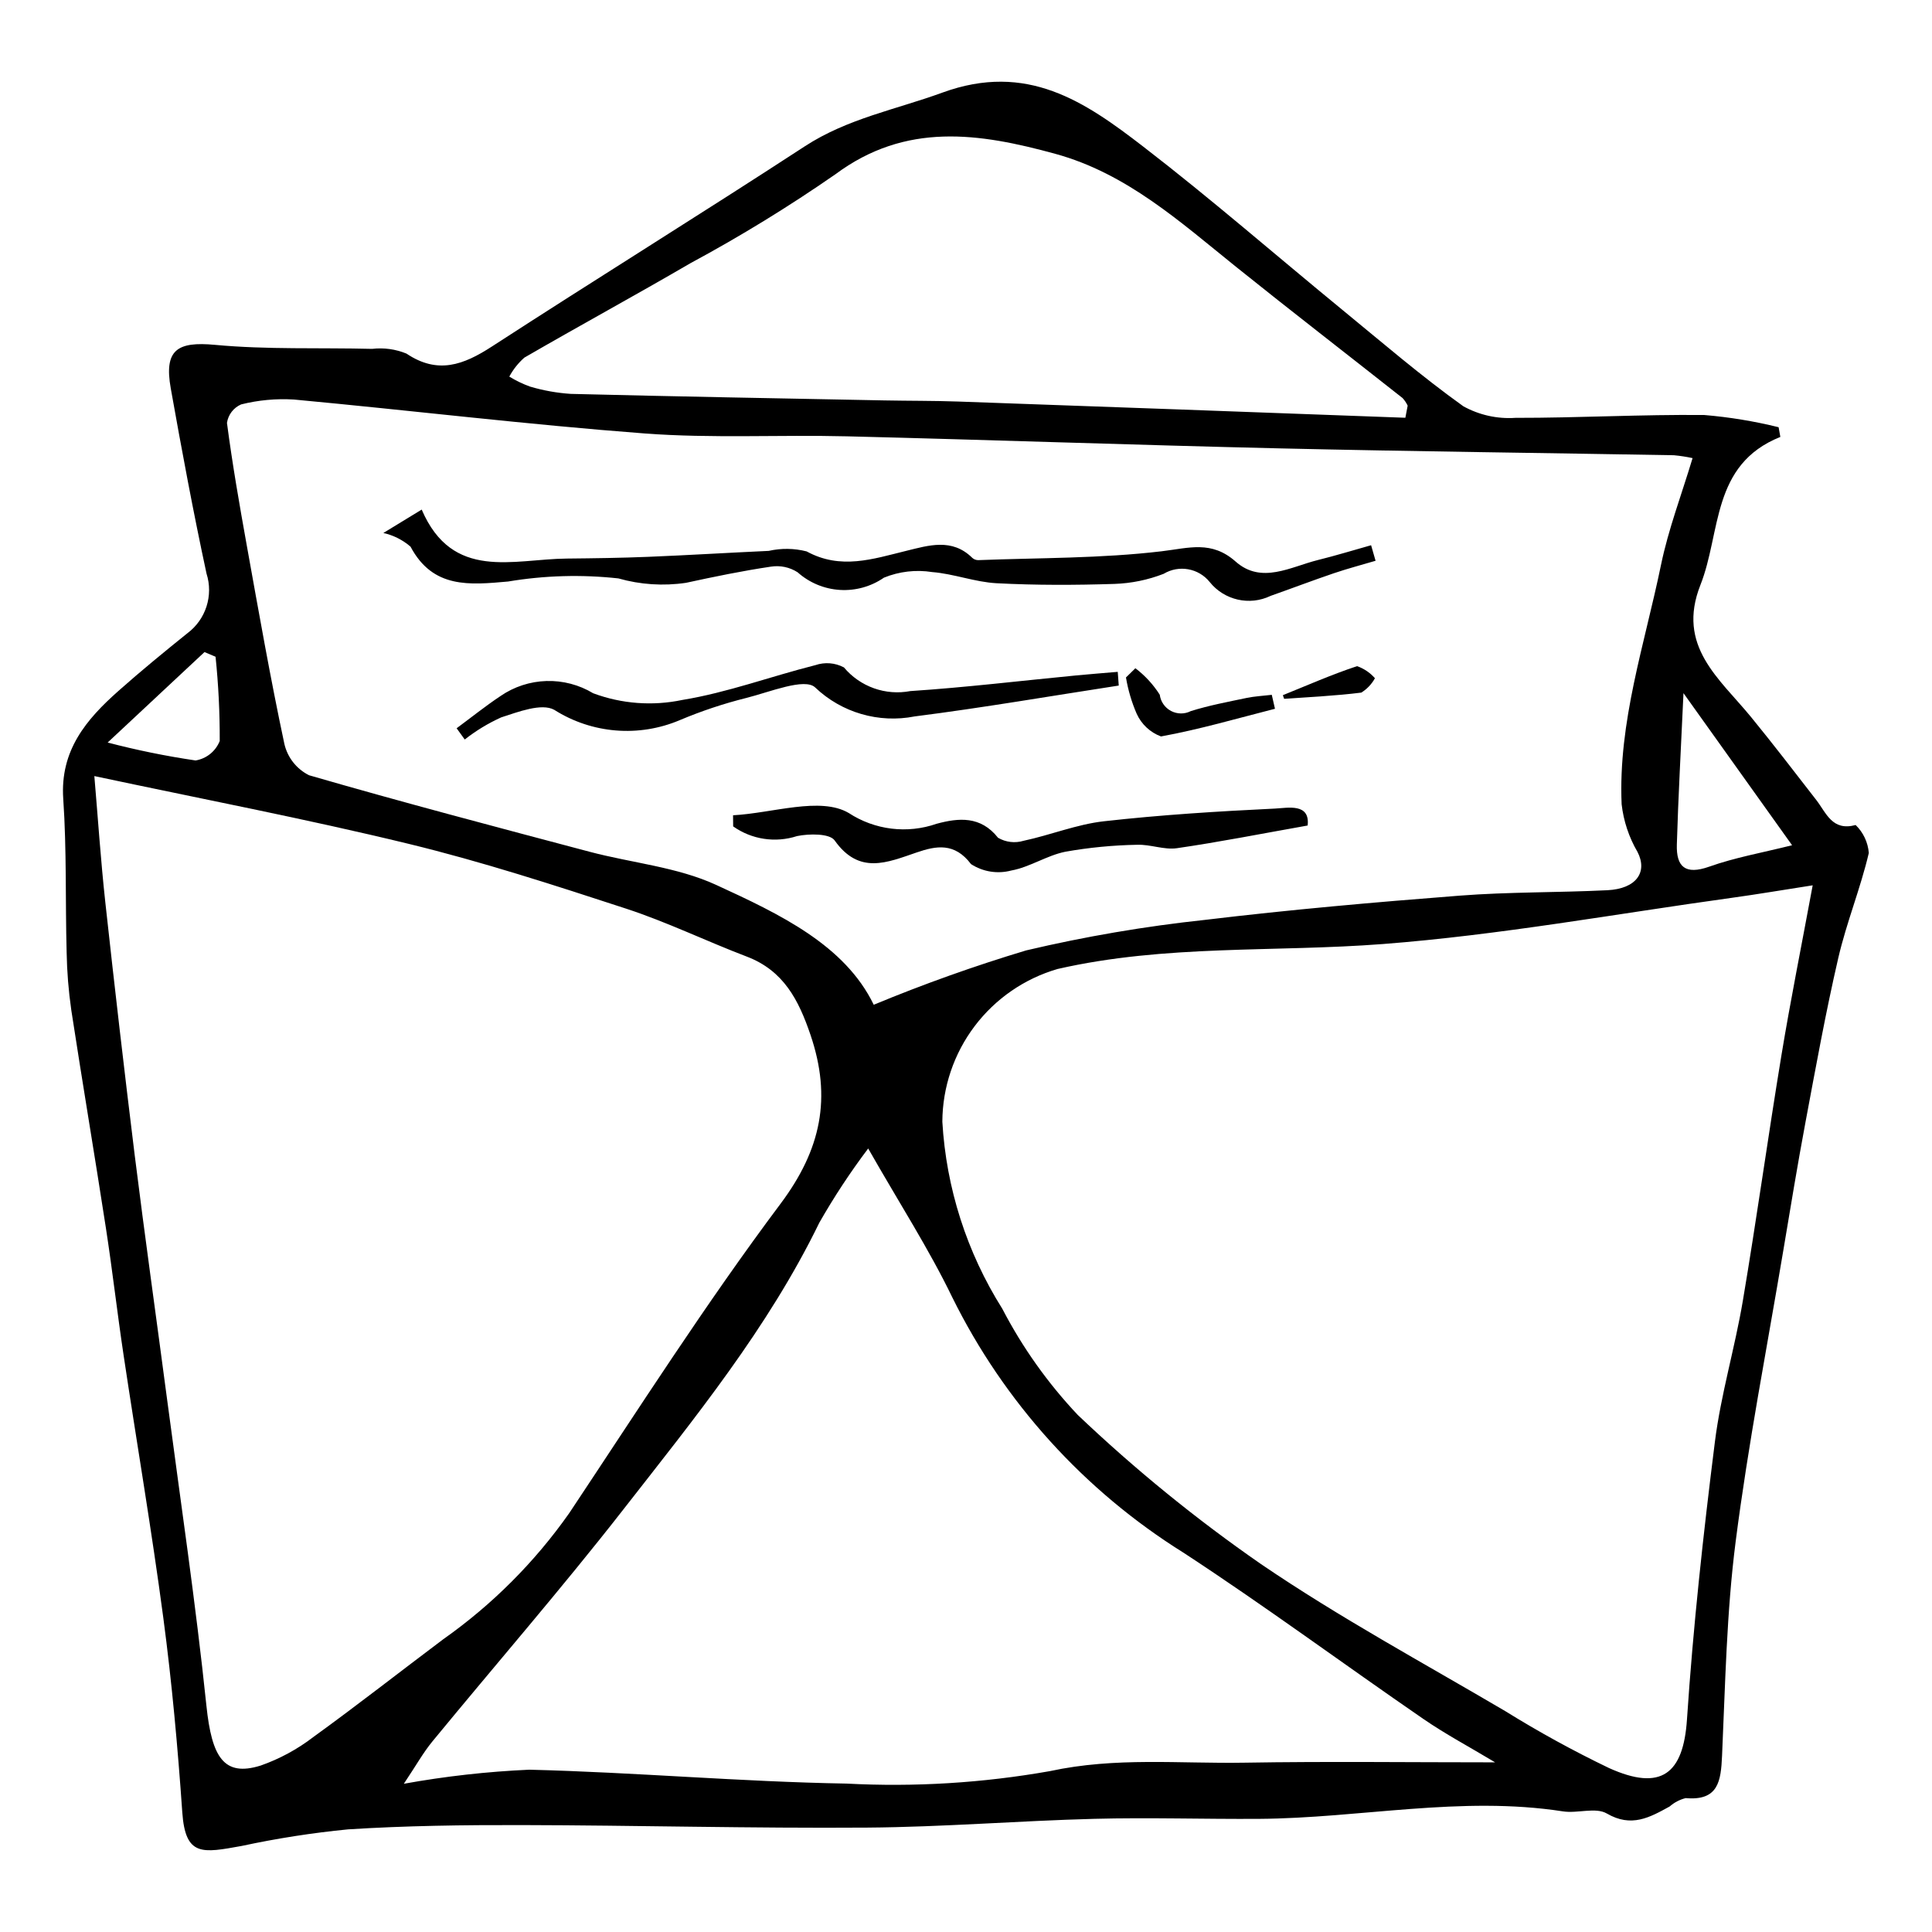 <?xml version="1.0" encoding="UTF-8"?>
<!-- Uploaded to: ICON Repo, www.svgrepo.com, Generator: ICON Repo Mixer Tools -->
<svg fill="#000000" width="800px" height="800px" version="1.1" viewBox="144 144 512 512" xmlns="http://www.w3.org/2000/svg">
 <g>
  <path d="m615.81 259.79c-18.352 7.34-15.664 25.281-21.172 39.207-6.422 16.238 5.031 24.793 13.375 34.984 5.914 7.231 11.602 14.648 17.324 22.031 2.664 3.441 4.199 8.309 10.434 6.625v0.004c2.023 1.965 3.262 4.598 3.484 7.41-2.203 9.387-5.914 18.426-8.09 27.816-3.324 14.348-5.945 28.863-8.66 43.348-2.137 11.383-4.004 22.816-5.922 34.242-4.312 25.688-9.312 51.285-12.621 77.102-2.406 18.773-2.746 37.828-3.602 56.777-0.301 6.688-0.977 11.949-9.637 11.18-1.57 0.391-3.023 1.148-4.242 2.215-5.269 2.898-10.125 5.668-16.656 1.867-2.973-1.73-7.781 0.031-11.633-0.566-26.992-4.188-53.703 1.809-80.566 1.984-14.543 0.094-29.098-0.387-43.633-0.008-20.07 0.523-40.121 2.18-60.188 2.324-30.531 0.219-61.066-0.602-91.602-0.668-15.316-0.035-30.66 0.164-45.938 1.133-9.477 0.926-18.895 2.394-28.203 4.394-10.41 1.875-14.934 2.898-15.758-8.922-1.195-17.203-2.754-34.41-5.023-51.5-3.094-23.297-7.059-46.477-10.543-69.723-1.676-11.18-2.949-22.418-4.672-33.594-2.973-19.289-6.227-38.535-9.184-57.824l0.004 0.004c-0.727-5.051-1.137-10.141-1.227-15.242-0.363-13.555 0.027-27.156-0.898-40.668-0.879-12.832 6.074-21.035 14.633-28.629 5.938-5.269 12.086-10.309 18.273-15.285 4.887-3.648 6.918-9.996 5.062-15.805-3.508-16.285-6.555-32.68-9.477-49.082-1.824-10.23 1.727-12.469 11.703-11.535 13.797 1.293 27.77 0.715 41.664 1.066h-0.004c3.086-0.359 6.219 0.07 9.094 1.25 8.293 5.57 15.113 3.012 22.602-1.844 27.551-17.867 55.473-35.156 82.977-53.09 11.316-7.379 24.168-9.738 36.418-14.215 22.48-8.211 37.824 2.398 53.312 14.336 17.953 13.832 35.066 28.75 52.602 43.125 10.617 8.703 21.047 17.688 32.191 25.66h0.004c4.203 2.32 8.984 3.383 13.773 3.059 16.691 0.023 33.391-0.922 50.078-0.75 6.637 0.555 13.219 1.637 19.684 3.234zm-23.262 5.609v0.004c-1.629-0.352-3.281-0.605-4.941-0.762-34.891-0.613-69.785-1.012-104.67-1.82-38.164-0.887-76.316-2.25-114.48-3.191-17.863-0.441-35.812 0.582-53.594-0.758-31.035-2.344-61.961-6.106-92.961-8.992-4.707-0.289-9.426 0.145-14 1.293-2.016 0.875-3.438 2.731-3.754 4.902 1.43 10.91 3.324 21.766 5.273 32.602 3.156 17.527 6.234 35.074 9.945 52.484v0.004c0.836 3.594 3.231 6.629 6.527 8.281 24.672 7.152 49.523 13.695 74.359 20.281 11.191 2.969 23.195 4.031 33.531 8.781 16.855 7.742 34.109 15.926 41.766 31.766l0.004-0.004c13.211-5.477 26.691-10.285 40.387-14.402 15.652-3.691 31.52-6.398 47.512-8.102 22.391-2.691 44.883-4.668 67.371-6.41 13.008-1.008 26.105-0.793 39.148-1.438 7.715-0.383 10.723-4.824 7.984-10.152h-0.004c-2.262-3.871-3.695-8.176-4.203-12.637-0.945-21.797 6.106-42.414 10.43-63.402 1.953-9.465 5.449-18.613 8.371-28.324zm31.836 113.22c-8.023 1.246-14.676 2.379-21.355 3.301-30.828 4.258-61.559 9.875-92.535 12.258-28.723 2.211-57.641 0.086-86.223 6.613-8.773 2.551-16.488 7.875-21.992 15.168-5.504 7.297-8.5 16.172-8.547 25.312 1.023 17.59 6.488 34.637 15.879 49.543 5.332 10.266 12.062 19.738 20 28.152 15.152 14.414 31.395 27.637 48.586 39.547 20.777 14.152 43.016 26.18 64.723 38.957 8.887 5.516 18.059 10.551 27.484 15.078 13.887 6.269 19.707 1.508 20.664-12.895 1.629-24.578 4.324-49.105 7.398-73.551 1.578-12.562 5.293-24.84 7.402-37.352 3.656-21.66 6.66-43.426 10.234-65.102 2.387-14.461 5.285-28.84 8.281-45.031zm-455.38-28.949c0.938 10.945 1.68 22.207 2.902 33.414 2.445 22.359 5.039 44.699 7.789 67.023 2.688 21.57 5.731 43.098 8.574 64.652 3.574 27.082 7.609 54.117 10.434 81.277 1.426 13.699 4.648 18.879 14.332 15.867v0.004c5.051-1.77 9.789-4.336 14.031-7.598 11.637-8.418 22.941-17.293 34.43-25.914 12.949-9.133 24.23-20.426 33.348-33.387 18.332-27.547 36.164-55.504 55.977-81.961 10.82-14.445 13.617-28.129 7.984-44.75-3.144-9.277-7.133-17.07-16.898-20.789-10.734-4.086-21.125-9.16-32.02-12.719-19.039-6.223-38.145-12.434-57.586-17.16-27.332-6.644-54.996-11.93-83.297-17.961zm371.22 261.37c-6.938-4.164-13.176-7.484-18.961-11.461-21.246-14.613-42.004-29.961-63.574-44.066-26.336-16.426-47.57-39.871-61.32-67.699-6.203-12.84-14.004-24.906-22.289-39.453-4.731 6.269-9.055 12.836-12.945 19.656-13.602 27.949-33.086 51.844-51.992 76.074-16.312 20.902-33.734 40.938-50.574 61.434-2.379 2.894-4.227 6.223-7.547 11.191h-0.004c10.984-1.984 22.09-3.231 33.238-3.727 28.035 0.688 56.035 3.203 84.07 3.68 18.035 0.953 36.121-0.156 53.902-3.301 17.422-3.773 34.387-1.949 51.547-2.238 21.957-0.367 43.922-0.09 66.449-0.09zm-23.789-356.33 0.613-3.203v-0.004c-0.344-0.734-0.801-1.414-1.352-2.016-14.691-11.598-29.512-23.035-44.105-34.754-14.812-11.898-28.977-24.781-47.941-29.973-20.09-5.5-39.586-8.5-58.312 5.465l-0.004-0.004c-12.32 8.547-25.113 16.391-38.312 23.504-14.594 8.508-29.441 16.578-44.059 25.047-1.617 1.426-2.969 3.129-3.992 5.031 1.734 1.066 3.574 1.953 5.484 2.644 3.516 1.043 7.137 1.691 10.793 1.934 27.691 0.691 55.387 1.191 83.078 1.73 6.535 0.129 13.078 0.07 19.609 0.301 39.504 1.398 79.004 2.832 118.5 4.297zm102.49 113.29-28.785-40.312c-0.676 14.887-1.387 27.496-1.758 40.121-0.176 5.914 2.238 8.113 8.574 5.867 6.844-2.434 14.105-3.707 21.969-5.68zm-417.8-49.957-2.93-1.238c-7.953 7.43-15.906 14.859-25.664 23.973h-0.004c7.676 2.012 15.457 3.598 23.305 4.754 2.891-0.477 5.316-2.434 6.398-5.156 0.031-7.461-0.336-14.914-1.105-22.332z"/>
  <path d="m508.54 292.61c-3.688 1.094-7.414 2.07-11.051 3.305-5.625 1.91-11.18 4.027-16.785 6.004v0.004c-5.578 2.672-12.262 1.141-16.125-3.688-2.957-3.668-8.16-4.594-12.199-2.168-4.16 1.621-8.566 2.523-13.027 2.676-10.406 0.332-20.848 0.367-31.238-0.18-5.723-0.301-11.336-2.504-17.066-2.957-4.32-0.684-8.742-0.172-12.793 1.48-3.422 2.363-7.535 3.508-11.684 3.25-4.148-0.258-8.094-1.902-11.195-4.672-2.094-1.352-4.613-1.883-7.074-1.496-7.547 1.117-15.039 2.664-22.5 4.285-5.992 0.891-12.102 0.492-17.926-1.168-9.734-1.07-19.57-0.793-29.227 0.824-10.168 0.898-19.906 1.957-25.859-9.242-2.062-1.781-4.535-3.027-7.199-3.621 3.023-1.844 6.332-3.863 10.16-6.199 8.176 19.004 24.223 13.117 38.43 12.98 7.211-0.07 14.426-0.168 21.629-0.461 10.641-0.434 21.273-1.09 31.914-1.574h-0.004c3.312-0.75 6.754-0.703 10.043 0.137 9.039 4.938 17.547 2.019 26.34-0.133 5.973-1.461 12.184-3.461 17.551 1.836 0.426 0.391 0.98 0.609 1.559 0.613 16.234-0.629 32.57-0.438 48.656-2.352 7.258-0.863 13.199-2.922 19.594 2.738 6.848 6.062 14.551 1.383 21.805-0.418 4.731-1.172 9.395-2.602 14.086-3.918z"/>
  <path d="m490.54 362.77c-12.391 2.199-23.477 4.394-34.648 6.012-3.398 0.492-7.043-1.047-10.543-0.902v-0.004c-6.383 0.113-12.746 0.73-19.031 1.844-4.914 0.992-9.422 4.094-14.34 4.981-3.629 0.957-7.492 0.34-10.645-1.699-4.352-5.773-9.227-4.863-14.371-3.102-7.891 2.699-15.277 5.996-21.777-3.18-1.324-1.867-6.742-1.809-9.965-1.148-5.734 1.863-12.008 0.91-16.926-2.57l-0.027-2.945c10.418-0.543 23.148-5.019 30.652-0.605l-0.004-0.004c6.906 4.523 15.52 5.578 23.312 2.856 5.836-1.578 11.652-2.113 16.262 3.711 2.043 1.195 4.496 1.488 6.762 0.805 7.144-1.523 14.094-4.363 21.289-5.172 15.059-1.695 30.215-2.641 45.355-3.367 3.406-0.168 9.32-1.508 8.645 4.492z"/>
  <path d="m440.48 325.68c-18.016 2.769-35.988 5.879-54.066 8.176-9.523 1.875-19.367-0.988-26.398-7.684-2.762-2.609-12.051 1.238-18.195 2.781-6.012 1.5-11.895 3.461-17.605 5.863-10.883 4.641-23.348 3.629-33.34-2.707-3.363-1.844-9.516 0.543-14.066 2.008h0.004c-3.441 1.559-6.684 3.523-9.652 5.859l-2.152-2.977c3.871-2.859 7.637-5.887 11.641-8.547v-0.004c3.59-2.465 7.812-3.844 12.168-3.973 4.352-0.129 8.648 0.996 12.379 3.246 7.555 2.816 15.75 3.43 23.641 1.77 11.922-1.949 23.449-6.246 35.227-9.219l-0.004 0.004c2.504-0.863 5.25-0.648 7.586 0.594 2.109 2.519 4.856 4.426 7.949 5.531 3.094 1.102 6.426 1.355 9.648 0.742 14.645-0.965 29.234-2.723 43.852-4.137 3.703-0.359 7.41-0.641 11.117-0.961z"/>
  <path d="m444.89 321.09c2.551 1.938 4.738 4.312 6.457 7.019 0.238 1.832 1.348 3.434 2.981 4.301 1.637 0.863 3.586 0.883 5.234 0.047 4.809-1.512 9.809-2.445 14.754-3.484 2.199-0.461 4.477-0.566 6.719-0.836l0.848 3.695c-10.047 2.559-20.027 5.484-30.203 7.332v0.004c-2.879-1.07-5.207-3.254-6.465-6.059-1.324-3.066-2.269-6.281-2.82-9.574z"/>
  <path d="m483.97 328.23c6.531-2.637 12.988-5.484 19.66-7.691v-0.004c1.832 0.637 3.465 1.742 4.742 3.203-0.855 1.562-2.102 2.875-3.617 3.809-6.777 0.855-13.625 1.156-20.445 1.648z"/>
 </g>
</svg>